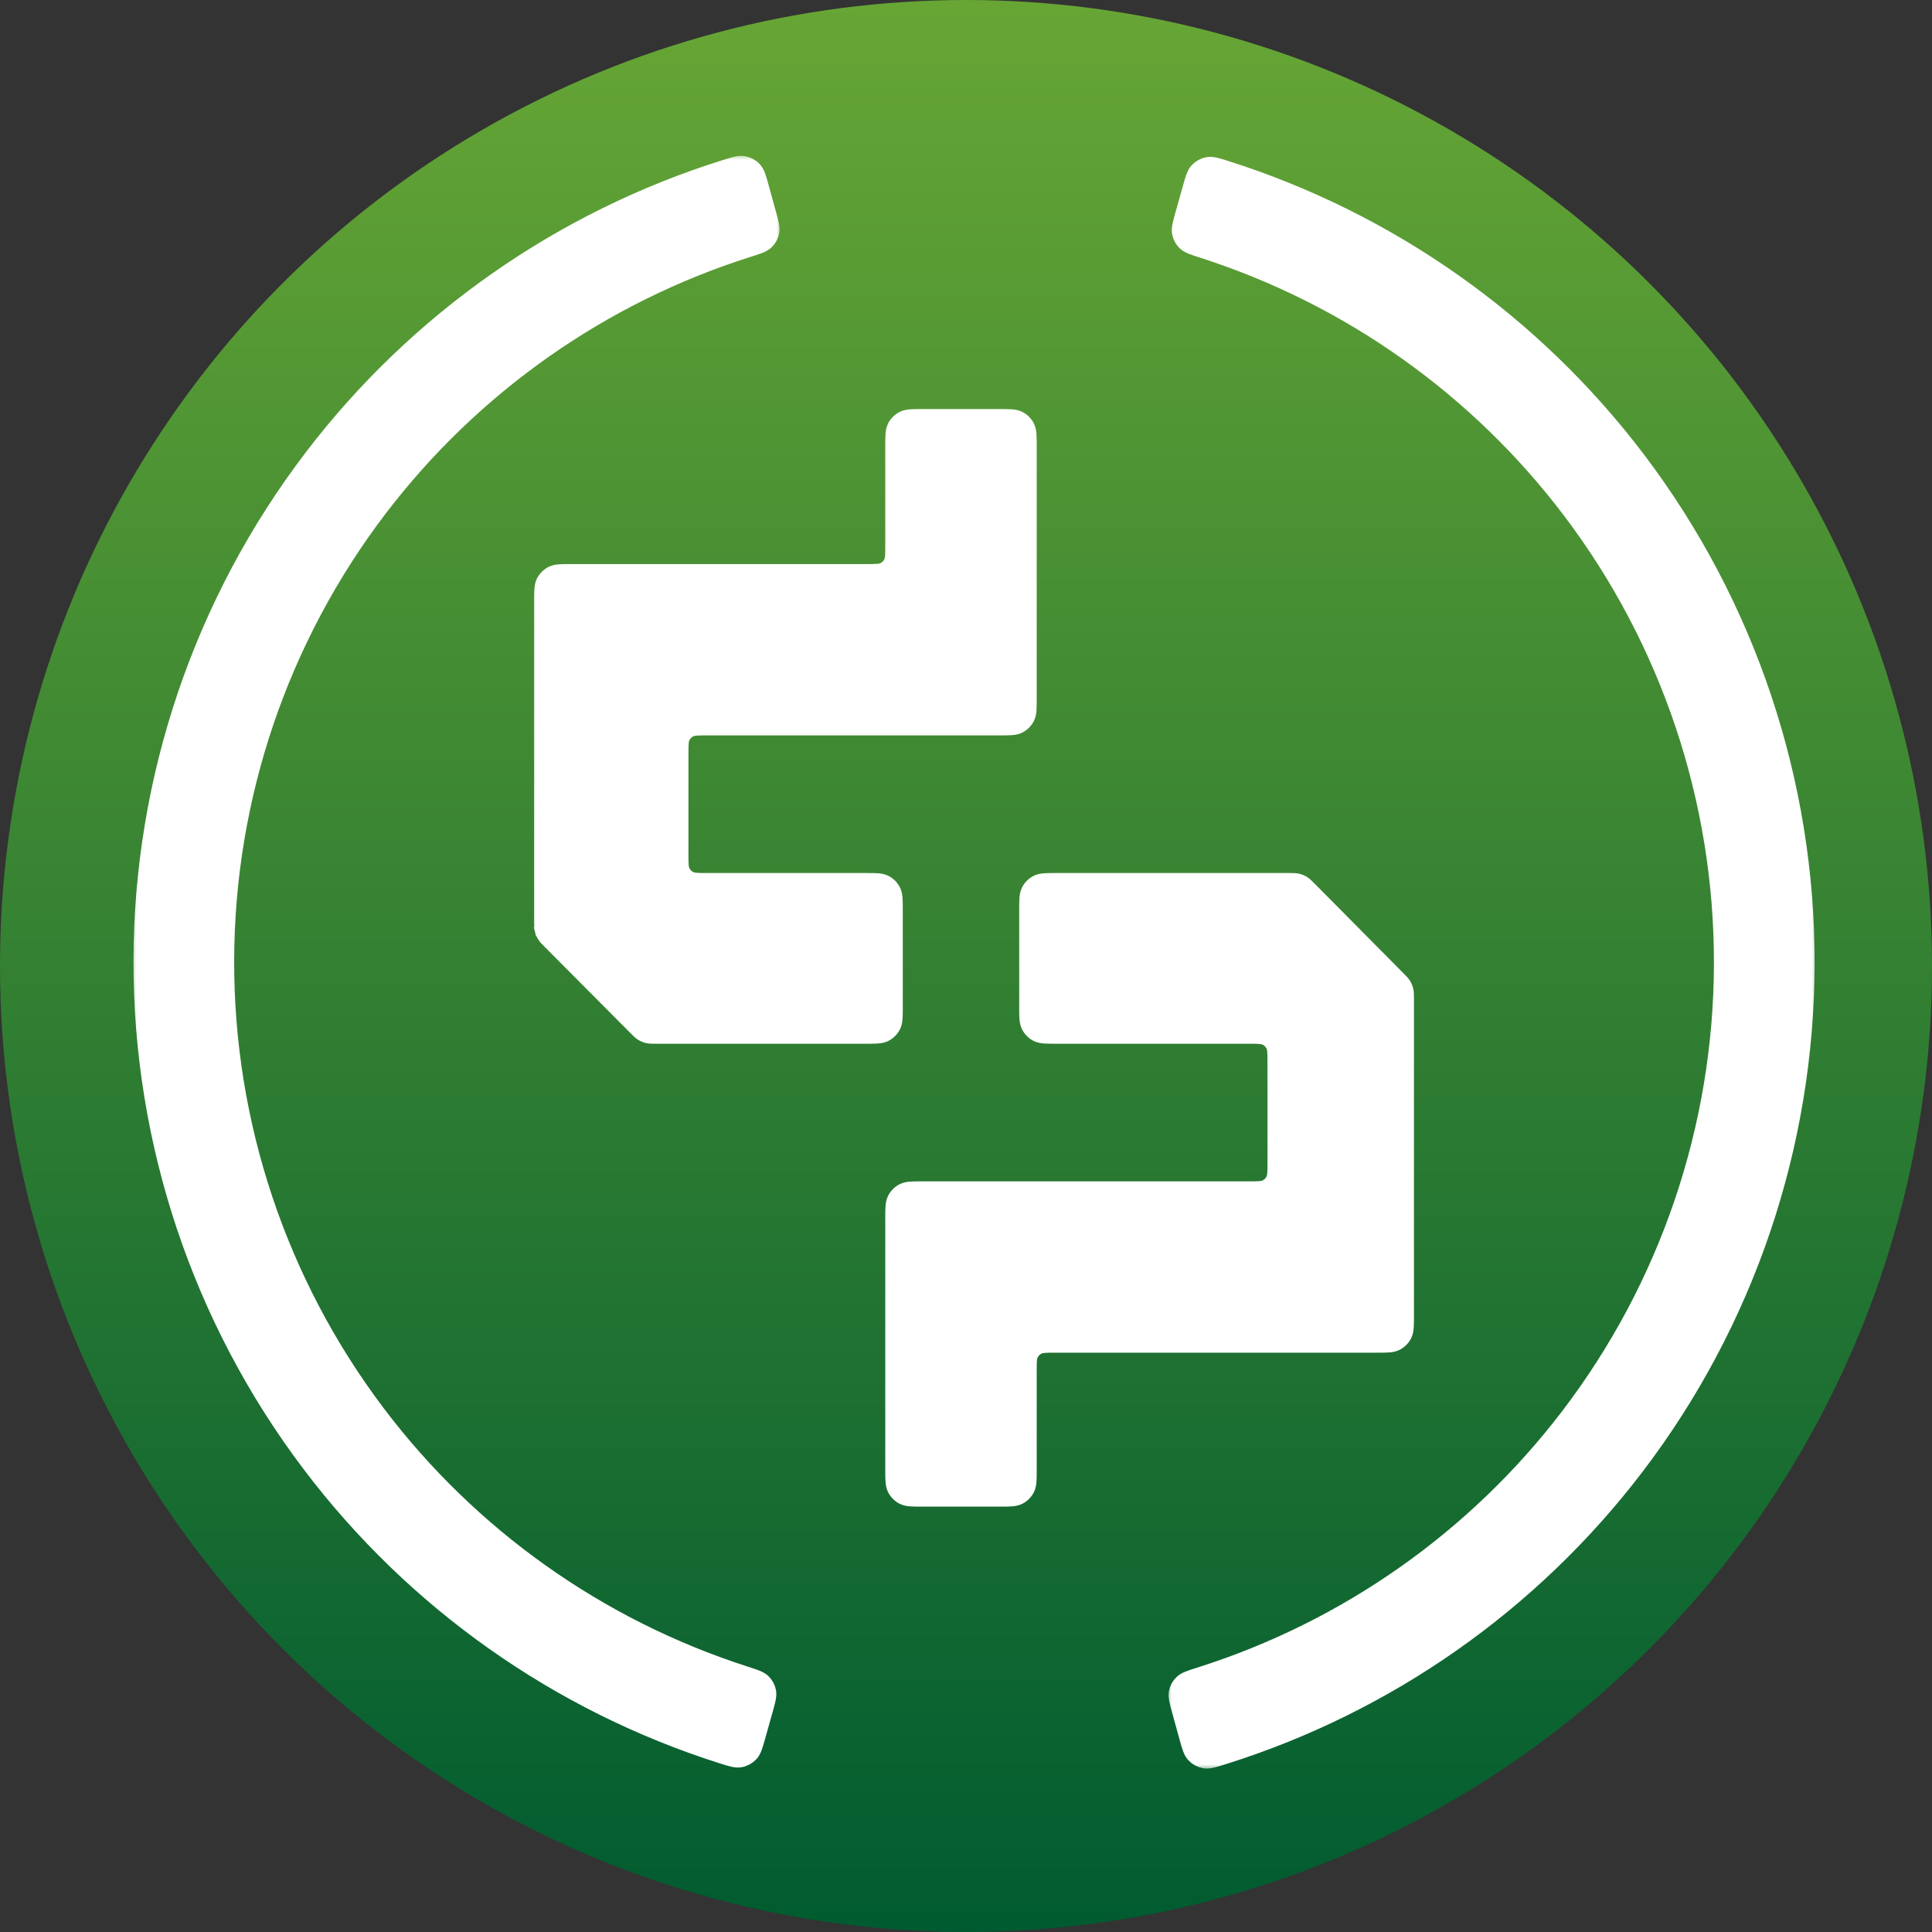 <svg xmlns="http://www.w3.org/2000/svg" width="163" height="163" viewBox="0 0 163 163" fill="none">
  <rect x="0" y="0" width="163" height="163" fill="#333333" stroke="none"/>
  <circle cx="81.5" cy="81.5" r="81.5" fill="url(#paint0_linear_2271_36620)"/>
  <path d="M75.797 76.756V76.741C75.797 76.341 75.797 76.018 75.775 75.757C75.753 75.488 75.707 75.251 75.596 75.033C75.419 74.686 75.136 74.403 74.789 74.226C74.57 74.115 74.334 74.068 74.065 74.046C73.804 74.025 73.481 74.025 73.081 74.025H73.065L59.707 74.025C59.287 74.025 58.995 74.025 58.767 74.006C58.544 73.988 58.415 73.954 58.318 73.904C58.11 73.798 57.941 73.629 57.834 73.42C57.785 73.323 57.751 73.195 57.733 72.972C57.714 72.744 57.714 72.451 57.714 72.032V63.668C57.714 63.249 57.714 62.956 57.733 62.729C57.751 62.505 57.785 62.377 57.834 62.28C57.941 62.072 58.11 61.902 58.318 61.796C58.415 61.746 58.544 61.712 58.767 61.694C58.995 61.675 59.287 61.675 59.707 61.675L84.365 61.675H84.381C84.781 61.675 85.103 61.675 85.364 61.654C85.633 61.632 85.87 61.586 86.088 61.474C86.436 61.297 86.718 61.015 86.895 60.667C87.006 60.449 87.053 60.213 87.075 59.944C87.096 59.682 87.096 59.36 87.096 58.96V58.944V37.613V37.597C87.096 37.197 87.096 36.874 87.075 36.613C87.053 36.344 87.006 36.108 86.895 35.889C86.718 35.542 86.436 35.26 86.088 35.083C85.87 34.971 85.633 34.925 85.364 34.903C85.103 34.882 84.781 34.882 84.381 34.882H84.365H77.79H77.774C77.374 34.882 77.051 34.882 76.79 34.903C76.521 34.925 76.285 34.971 76.066 35.083C75.719 35.26 75.437 35.542 75.26 35.889C75.148 36.108 75.102 36.344 75.08 36.613C75.058 36.874 75.058 37.197 75.058 37.597V37.613V45.967C75.058 46.386 75.058 46.678 75.04 46.906C75.021 47.13 74.987 47.258 74.938 47.355C74.832 47.563 74.662 47.733 74.454 47.839C74.357 47.889 74.228 47.922 74.005 47.941C73.777 47.959 73.485 47.96 73.065 47.96H48.166H48.15C47.75 47.96 47.428 47.96 47.166 47.981C46.897 48.003 46.661 48.049 46.442 48.161C46.095 48.338 45.813 48.62 45.636 48.967C45.524 49.186 45.478 49.422 45.456 49.691C45.435 49.953 45.435 50.275 45.435 50.675L45.435 50.691L45.435 77.714L45.435 77.756C45.434 78.075 45.434 78.297 45.485 78.509L45.844 78.423L45.485 78.509C45.53 78.697 45.604 78.876 45.705 79.041C45.819 79.227 45.975 79.384 46.2 79.611L46.23 79.64L53.435 86.884L53.465 86.914C53.692 87.143 53.849 87.301 54.036 87.416C54.202 87.518 54.383 87.593 54.572 87.638C54.785 87.69 55.008 87.69 55.33 87.69L55.372 87.69H73.065H73.081C73.481 87.69 73.804 87.69 74.065 87.668C74.334 87.646 74.57 87.6 74.789 87.488C75.136 87.311 75.419 87.029 75.596 86.682C75.707 86.463 75.753 86.227 75.775 85.958C75.797 85.697 75.797 85.374 75.797 84.974V84.958V76.756ZM107.304 98.046C107.304 98.466 107.304 98.758 107.285 98.986C107.267 99.209 107.233 99.338 107.183 99.435C107.077 99.643 106.908 99.813 106.7 99.919C106.602 99.968 106.474 100.002 106.251 100.021C106.023 100.039 105.73 100.039 105.311 100.039L77.79 100.039H77.774C77.374 100.039 77.051 100.039 76.79 100.061C76.521 100.083 76.285 100.129 76.066 100.241C75.719 100.418 75.437 100.7 75.26 101.047C75.148 101.266 75.102 101.502 75.08 101.771C75.058 102.032 75.058 102.355 75.058 102.755V102.771V113.386V124.011V124.026C75.058 124.427 75.058 124.749 75.08 125.011C75.102 125.28 75.148 125.516 75.26 125.734C75.437 126.082 75.719 126.364 76.066 126.541C76.285 126.652 76.521 126.699 76.79 126.721C77.051 126.742 77.374 126.742 77.774 126.742L77.79 126.742H84.365L84.38 126.742C84.781 126.742 85.103 126.742 85.364 126.721C85.633 126.699 85.87 126.652 86.088 126.541C86.436 126.364 86.718 126.082 86.895 125.734C87.006 125.516 87.053 125.28 87.075 125.011C87.096 124.749 87.096 124.427 87.096 124.026V124.011V115.748C87.096 115.329 87.096 115.036 87.115 114.809C87.133 114.585 87.167 114.457 87.217 114.36C87.323 114.151 87.492 113.982 87.701 113.876C87.798 113.826 87.926 113.792 88.15 113.774C88.377 113.755 88.67 113.755 89.089 113.755L116.192 113.755H116.208C116.608 113.755 116.931 113.755 117.192 113.734C117.461 113.712 117.698 113.665 117.916 113.554C118.263 113.377 118.546 113.095 118.723 112.747C118.834 112.529 118.88 112.292 118.902 112.023C118.924 111.762 118.924 111.44 118.924 111.04V111.024V84.283L118.924 84.241C118.924 83.922 118.924 83.702 118.873 83.49C118.829 83.303 118.755 83.124 118.655 82.959C118.542 82.773 118.386 82.616 118.162 82.39L118.133 82.36L110.674 74.834L110.645 74.804C110.418 74.575 110.26 74.416 110.073 74.3C109.907 74.198 109.726 74.122 109.537 74.077C109.323 74.025 109.099 74.025 108.777 74.025L108.734 74.025H89.089H89.073C88.673 74.025 88.351 74.025 88.09 74.046C87.82 74.068 87.584 74.115 87.365 74.226C87.018 74.403 86.736 74.686 86.559 75.033C86.448 75.251 86.401 75.488 86.379 75.757C86.358 76.018 86.358 76.341 86.358 76.741V76.757V84.958V84.974C86.358 85.374 86.358 85.697 86.379 85.958C86.401 86.227 86.448 86.463 86.559 86.682C86.736 87.029 87.018 87.311 87.365 87.489C87.584 87.6 87.82 87.646 88.09 87.668C88.351 87.69 88.673 87.69 89.073 87.69H89.089L105.311 87.69C105.73 87.69 106.023 87.69 106.251 87.709C106.474 87.727 106.602 87.761 106.7 87.81C106.908 87.916 107.077 88.086 107.183 88.294C107.233 88.391 107.267 88.52 107.285 88.743C107.304 88.971 107.304 89.263 107.304 89.683V98.046Z" fill="white" stroke="white" stroke-width="0.738"/>
  <mask id="path-3-outside-1_2271_36620" maskUnits="userSpaceOnUse" x="11" y="13" width="55" height="137" fill="black">
    <rect fill="white" x="11" y="13" width="55" height="137"/>
    <path d="M63.849 146.471C63.626 147.265 63.515 147.662 63.267 147.926C63.053 148.153 62.754 148.315 62.447 148.369C62.09 148.431 61.709 148.31 60.947 148.069C47.122 143.681 34.975 135.108 26.203 123.508C16.956 111.279 11.967 96.358 12 81.026C12.033 65.694 17.087 50.795 26.388 38.606C35.21 27.045 47.394 18.525 61.238 14.197C62.001 13.959 62.382 13.839 62.739 13.904C63.046 13.959 63.344 14.122 63.556 14.35C63.804 14.615 63.913 15.012 64.133 15.807L64.743 18.018C64.963 18.816 65.074 19.215 65.008 19.554C64.949 19.86 64.807 20.121 64.583 20.338C64.334 20.578 63.925 20.707 63.107 20.966C50.74 24.883 39.859 32.521 31.967 42.864C23.596 53.834 19.048 67.243 19.018 81.041C18.988 94.84 23.478 108.269 31.801 119.275C39.648 129.652 50.496 137.337 62.846 141.308C63.662 141.57 64.071 141.702 64.319 141.943C64.542 142.16 64.683 142.422 64.741 142.728C64.805 143.068 64.693 143.466 64.469 144.263L63.849 146.471Z"/>
  </mask>
  <path d="M63.849 146.471C63.626 147.265 63.515 147.662 63.267 147.926C63.053 148.153 62.754 148.315 62.447 148.369C62.09 148.431 61.709 148.31 60.947 148.069C47.122 143.681 34.975 135.108 26.203 123.508C16.956 111.279 11.967 96.358 12 81.026C12.033 65.694 17.087 50.795 26.388 38.606C35.21 27.045 47.394 18.525 61.238 14.197C62.001 13.959 62.382 13.839 62.739 13.904C63.046 13.959 63.344 14.122 63.556 14.35C63.804 14.615 63.913 15.012 64.133 15.807L64.743 18.018C64.963 18.816 65.074 19.215 65.008 19.554C64.949 19.86 64.807 20.121 64.583 20.338C64.334 20.578 63.925 20.707 63.107 20.966C50.74 24.883 39.859 32.521 31.967 42.864C23.596 53.834 19.048 67.243 19.018 81.041C18.988 94.84 23.478 108.269 31.801 119.275C39.648 129.652 50.496 137.337 62.846 141.308C63.662 141.57 64.071 141.702 64.319 141.943C64.542 142.16 64.683 142.422 64.741 142.728C64.805 143.068 64.693 143.466 64.469 144.263L63.849 146.471Z" fill="white"/>
  <path d="M63.849 146.471C63.626 147.265 63.515 147.662 63.267 147.926C63.053 148.153 62.754 148.315 62.447 148.369C62.09 148.431 61.709 148.31 60.947 148.069C47.122 143.681 34.975 135.108 26.203 123.508C16.956 111.279 11.967 96.358 12 81.026C12.033 65.694 17.087 50.795 26.388 38.606C35.21 27.045 47.394 18.525 61.238 14.197C62.001 13.959 62.382 13.839 62.739 13.904C63.046 13.959 63.344 14.122 63.556 14.35C63.804 14.615 63.913 15.012 64.133 15.807L64.743 18.018C64.963 18.816 65.074 19.215 65.008 19.554C64.949 19.86 64.807 20.121 64.583 20.338C64.334 20.578 63.925 20.707 63.107 20.966C50.74 24.883 39.859 32.521 31.967 42.864C23.596 53.834 19.048 67.243 19.018 81.041C18.988 94.84 23.478 108.269 31.801 119.275C39.648 129.652 50.496 137.337 62.846 141.308C63.662 141.57 64.071 141.702 64.319 141.943C64.542 142.16 64.683 142.422 64.741 142.728C64.805 143.068 64.693 143.466 64.469 144.263L63.849 146.471Z" stroke="white" stroke-width="1.476" mask="url(#path-3-outside-1_2271_36620)"/>
  <mask id="path-4-outside-2_2271_36620" maskUnits="userSpaceOnUse" x="98.358" y="12.357" width="55" height="137" fill="black">
    <rect fill="white" x="98.358" y="12.357" width="55" height="137"/>
    <path d="M100.509 15.886C100.732 15.092 100.844 14.695 101.092 14.431C101.306 14.204 101.604 14.043 101.912 13.989C102.268 13.926 102.649 14.047 103.411 14.289C117.236 18.677 129.383 27.249 138.155 38.849C147.403 51.078 152.392 65.999 152.358 81.331C152.325 96.663 147.272 111.562 137.971 123.751C129.148 135.313 116.965 143.832 103.12 148.16C102.358 148.399 101.976 148.518 101.62 148.454C101.313 148.398 101.015 148.236 100.802 148.008C100.555 147.743 100.445 147.345 100.225 146.55L99.615 144.339C99.395 143.542 99.285 143.143 99.35 142.803C99.409 142.497 99.551 142.236 99.776 142.02C100.025 141.78 100.434 141.65 101.252 141.391C113.618 137.474 124.499 129.837 132.392 119.494C140.762 108.524 145.31 95.115 145.34 81.316C145.37 67.517 140.881 54.088 132.558 43.082C124.71 32.705 113.862 25.02 101.513 21.05C100.696 20.787 100.288 20.656 100.04 20.415C99.816 20.198 99.675 19.936 99.618 19.63C99.554 19.29 99.666 18.891 99.889 18.094L100.509 15.886Z"/>
  </mask>
  <path d="M100.509 15.886C100.732 15.092 100.844 14.695 101.092 14.431C101.306 14.204 101.604 14.043 101.912 13.989C102.268 13.926 102.649 14.047 103.411 14.289C117.236 18.677 129.383 27.249 138.155 38.849C147.403 51.078 152.392 65.999 152.358 81.331C152.325 96.663 147.272 111.562 137.971 123.751C129.148 135.313 116.965 143.832 103.12 148.16C102.358 148.399 101.976 148.518 101.62 148.454C101.313 148.398 101.015 148.236 100.802 148.008C100.555 147.743 100.445 147.345 100.225 146.55L99.615 144.339C99.395 143.542 99.285 143.143 99.35 142.803C99.409 142.497 99.551 142.236 99.776 142.02C100.025 141.78 100.434 141.65 101.252 141.391C113.618 137.474 124.499 129.837 132.392 119.494C140.762 108.524 145.31 95.115 145.34 81.316C145.37 67.517 140.881 54.088 132.558 43.082C124.71 32.705 113.862 25.02 101.513 21.05C100.696 20.787 100.288 20.656 100.04 20.415C99.816 20.198 99.675 19.936 99.618 19.63C99.554 19.29 99.666 18.891 99.889 18.094L100.509 15.886Z" fill="white"/>
  <path d="M100.509 15.886C100.732 15.092 100.844 14.695 101.092 14.431C101.306 14.204 101.604 14.043 101.912 13.989C102.268 13.926 102.649 14.047 103.411 14.289C117.236 18.677 129.383 27.249 138.155 38.849C147.403 51.078 152.392 65.999 152.358 81.331C152.325 96.663 147.272 111.562 137.971 123.751C129.148 135.313 116.965 143.832 103.12 148.16C102.358 148.399 101.976 148.518 101.62 148.454C101.313 148.398 101.015 148.236 100.802 148.008C100.555 147.743 100.445 147.345 100.225 146.55L99.615 144.339C99.395 143.542 99.285 143.143 99.35 142.803C99.409 142.497 99.551 142.236 99.776 142.02C100.025 141.78 100.434 141.65 101.252 141.391C113.618 137.474 124.499 129.837 132.392 119.494C140.762 108.524 145.31 95.115 145.34 81.316C145.37 67.517 140.881 54.088 132.558 43.082C124.71 32.705 113.862 25.02 101.513 21.05C100.696 20.787 100.288 20.656 100.04 20.415C99.816 20.198 99.675 19.936 99.618 19.63C99.554 19.29 99.666 18.891 99.889 18.094L100.509 15.886Z" stroke="white" stroke-width="1.476" mask="url(#path-4-outside-2_2271_36620)"/>
  <defs>
    <linearGradient id="paint0_linear_2271_36620" x1="81.5" y1="0" x2="81.5" y2="163" gradientUnits="userSpaceOnUse">
      <stop stop-color="#67A635"/>
      <stop offset="1" stop-color="#005B30"/>
    </linearGradient>
  </defs>
</svg>